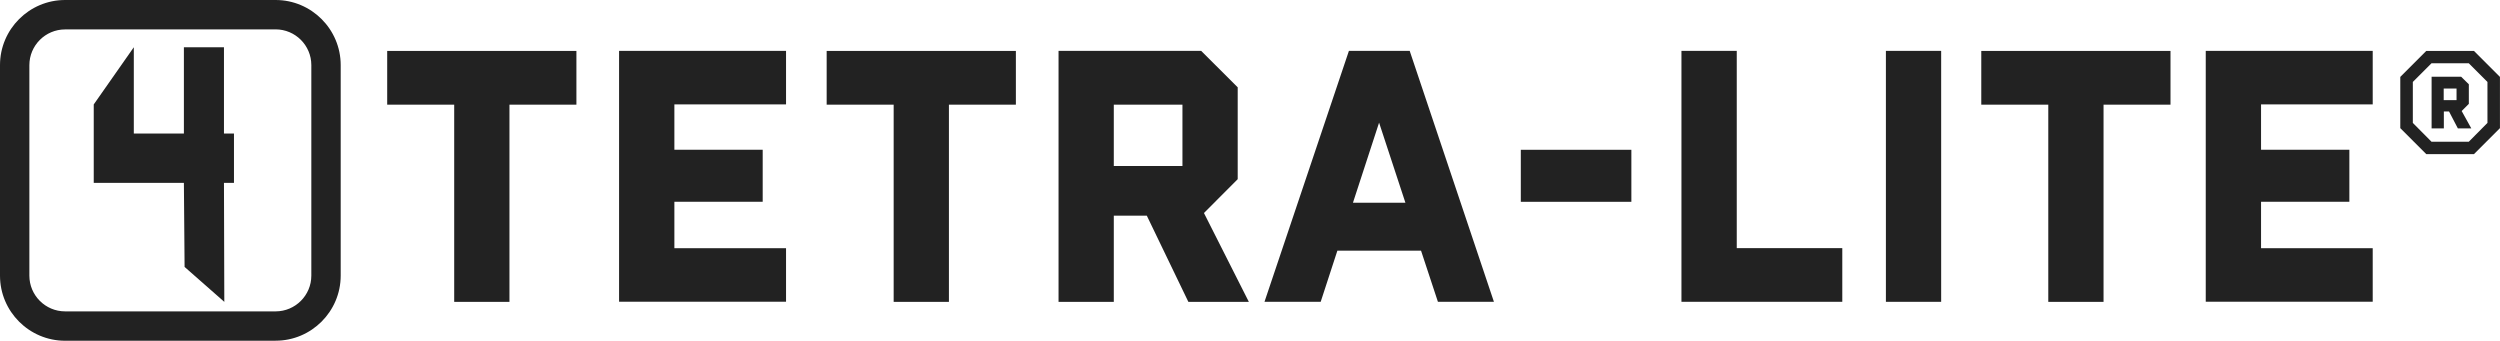 <svg viewBox="0 0 502.2 68.45" xmlns="http://www.w3.org/2000/svg" id="a"><path style="fill:#222;" d="M91.23,21.02h-13.45v-10.79h38.01v10.79h-13.45v39.62h-11.1V21.02Z"></path><path style="fill:#222;" d="M124.36,10.22h33.54v10.75h-22.43v9.11h17.74v10.45h-17.74v9.33h22.43v10.75h-33.54V10.22Z"></path><path style="fill:#222;" d="M179.51,21.02h-13.45v-10.79h38.01v10.79h-13.45v39.62h-11.1V21.02Z"></path><path style="fill:#222;" d="M212.64,10.22h28.65l7.34,7.32v18.45l-6.78,6.8,9.02,17.85h-12.15l-8.35-17.32h-6.63v17.32h-11.1V10.22ZM237.53,33.34v-12.32h-13.79v12.32h13.79Z"></path><path style="fill:#222;" d="M270.96,10.22h12.22l16.92,50.41h-11.25l-3.39-10.27h-16.81l-3.35,10.27h-11.29l16.96-50.41ZM282.32,40.73l-5.29-16.09-5.25,16.09h10.55Z"></path><path style="fill:#222;" d="M305.5,30.09h22.21v10.45h-22.21v-10.45Z"></path><path style="fill:#222;" d="M337.78,10.22h11.1v39.62h21.2v10.79h-32.31V10.22Z"></path><path style="fill:#222;" d="M378.84,10.22h11.1v50.41h-11.1V10.22Z"></path><path style="fill:#222;" d="M411.45,21.02h-13.45v-10.79h38.01v10.79h-13.45v39.62h-11.1V21.02Z"></path><path style="fill:#222;" d="M443.09,10.22h33.54v10.75h-22.43v9.11h17.74v10.45h-17.74v9.33h22.43v10.75h-33.54V10.22Z"></path><path style="fill:#222;" d="M18.83,20.98l8.05-11.49v17.34h10.06V9.49h8.05v17.34h2.01v9.91h-2.01l.07,23.9-7.98-7.02-.14-16.89h-18.11v-15.75Z"></path><path style="fill:#222;" d="M55.37,68.45H13.08c-7.21,0-13.08-5.87-13.08-13.08V13.08C0,5.87,5.87,0,13.08,0h42.28c7.21,0,13.08,5.87,13.08,13.08v42.28c0,7.21-5.87,13.08-13.08,13.08ZM13.08,5.91c-3.96,0-7.18,3.22-7.18,7.18v42.28c0,3.96,3.22,7.18,7.18,7.18h42.28c3.96,0,7.18-3.22,7.18-7.18V13.08c0-3.96-3.22-7.18-7.18-7.18H13.08Z"></path><path style="fill:#222;" d="M482.17,15.45l5.22-5.22h9.58l5.22,5.22v10.29l-5.22,5.22h-9.58l-5.22-5.22v-10.29ZM488.44,28.47h7.49l3.75-3.78v-8.23l-3.75-3.75h-7.49l-3.75,3.75v8.23l3.75,3.78ZM488.44,15.42h5.96l1.54,1.51v3.93l-1.44,1.44,1.94,3.5h-2.7l-1.78-3.41h-1.04v3.41h-2.46v-10.38ZM493.47,20.12v-2.33h-2.58v2.33h2.58Z"></path></svg>